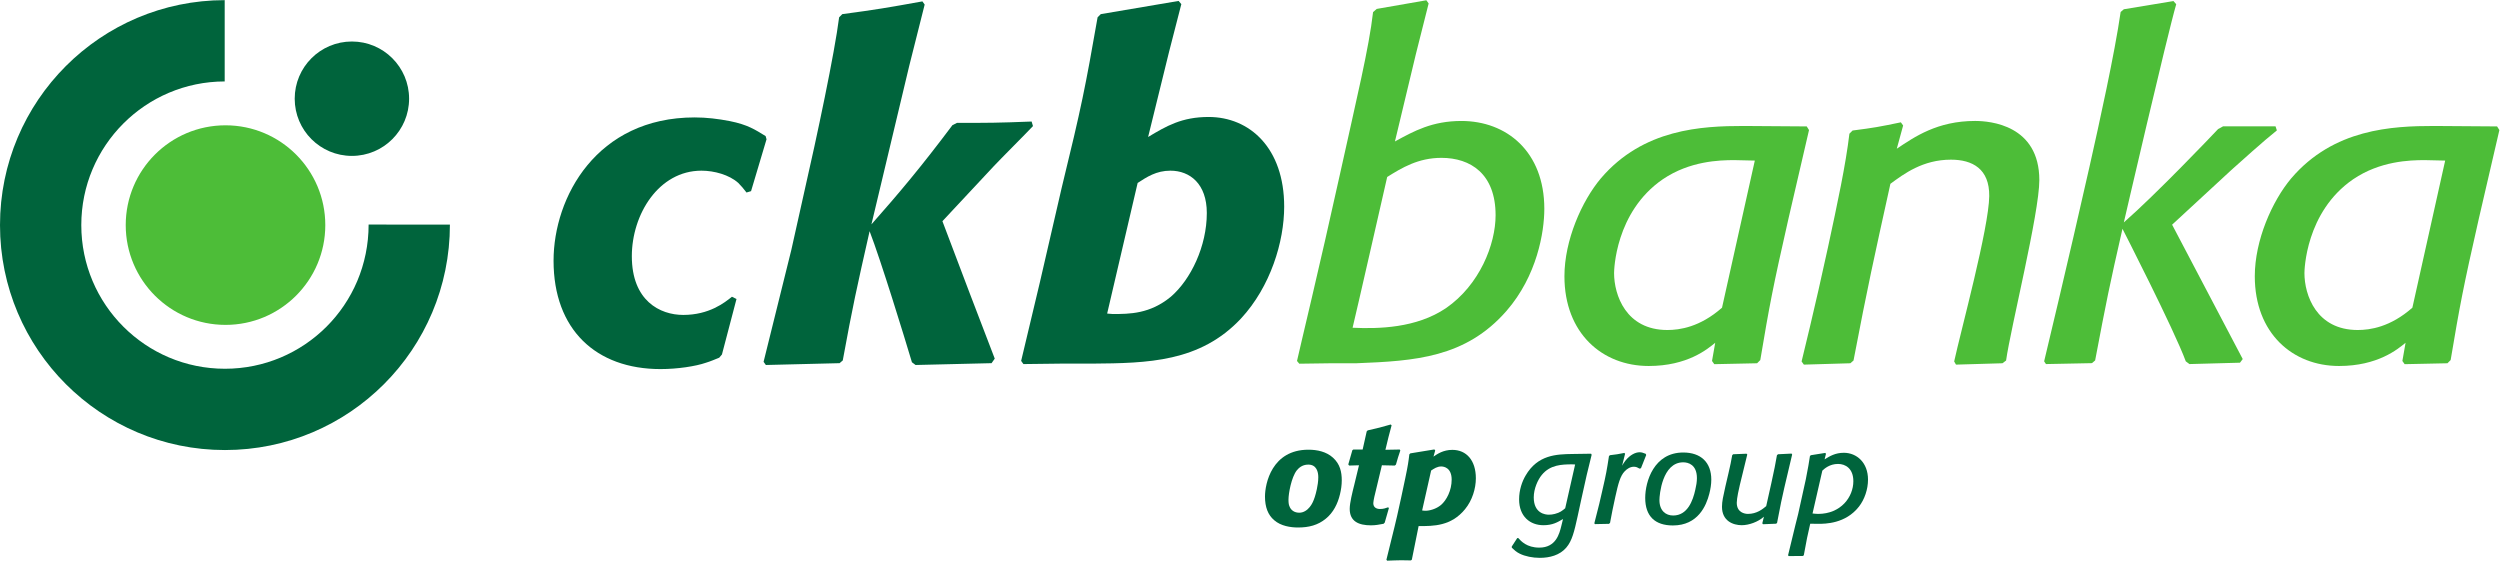 <?xml version="1.0" encoding="UTF-8" standalone="no"?>
<svg
   xmlns:dc="http://purl.org/dc/elements/1.1/"
   xmlns:cc="http://creativecommons.org/ns#"
   xmlns:rdf="http://www.w3.org/1999/02/22-rdf-syntax-ns#"
   xmlns:svg="http://www.w3.org/2000/svg"
   xmlns="http://www.w3.org/2000/svg"
   viewBox="0 0 417.417 93.615"
   height="93.615"
   width="417.417"
   xml:space="preserve"
   id="svg2"
   version="1.1"><defs
     id="defs6"><clipPath
       id="clipPath18"
       clipPathUnits="userSpaceOnUse"><path
         id="path16"
         d="M 0,70.211 H 313.063 V 0 H 0 Z" /></clipPath></defs><g
     transform="matrix(1.333,0,0,-1.333,0,93.615)"
     id="g10"><g
       id="g12"><g
         clip-path="url(#clipPath18)"
         id="g14"><g
           transform="translate(169.42,29.177)"
           id="g20"><path
             id="path22"
             style="fill:#4dbd38;fill-opacity:1;fill-rule:nonzero;stroke:none"
             d="m 0,0 c 3.229,-0.15 7.986,-0.057 11.694,2.453 4.221,2.911 6.219,7.987 6.219,11.638 0,5.192 -3.138,7.189 -6.789,7.189 -2.91,0 -4.965,-1.256 -6.79,-2.396 C 4.334,18.884 0.354,1.4 0,0 m -6.962,-4.163 c 0.38,1.731 2.84,11.866 5.352,23.266 2.156,9.778 3.653,15.877 4.176,20.433 l 0.457,0.399 6.217,1.084 0.286,-0.4 L 7.93,34.287 5.305,23.333 c 2.394,1.313 4.679,2.567 8.329,2.567 5.646,0 10.382,-3.821 10.382,-11.01 0,-2.909 -0.912,-8.386 -4.736,-12.779 C 14.146,-3.765 7.816,-4.163 0.457,-4.449 h -3.139 l -3.992,-0.056 z" /></g><g
           transform="translate(219.802,50.115)"
           id="g24"><path
             id="path26"
             style="fill:#4dbd38;fill-opacity:1;fill-rule:nonzero;stroke:none"
             d="m 0,0 c -0.857,0 -1.71,0.058 -2.568,0.058 -1.883,0 -5.591,-0.115 -8.955,-2.396 -5.992,-4.108 -6.106,-11.467 -6.106,-11.753 0,-2.738 1.483,-7.131 6.675,-7.131 1.542,0 4.088,0.362 6.846,2.796 z M 4.222,-7.245 C 2.225,-16.031 1.826,-18.198 0.685,-24.986 l -0.401,-0.401 -5.36,-0.114 -0.285,0.4 0.4,2.281 c -0.972,-0.798 -3.482,-2.909 -8.332,-2.909 -5.818,0 -10.554,4.108 -10.554,11.239 0,4.507 2.169,9.413 4.563,12.264 5.306,6.22 12.667,6.561 17.914,6.561 L 6.503,4.279 6.789,3.822 Z" /></g><g
           transform="translate(306.274,50.115)"
           id="g28"><path
             id="path30"
             style="fill:#4dbd38;fill-opacity:1;fill-rule:nonzero;stroke:none"
             d="m 0,0 c -0.857,0 -1.71,0.058 -2.568,0.058 -1.883,0 -5.591,-0.115 -8.955,-2.396 -5.992,-4.108 -6.106,-11.467 -6.106,-11.753 0,-2.738 1.483,-7.131 6.675,-7.131 1.542,0 4.088,0.362 6.846,2.796 z M 4.222,-7.245 C 2.225,-16.031 1.826,-18.198 0.685,-24.986 l -0.401,-0.401 -5.36,-0.114 -0.285,0.4 0.4,2.281 c -0.972,-0.798 -3.482,-2.909 -8.332,-2.909 -5.818,0 -10.554,4.108 -10.554,11.239 0,4.507 2.169,9.413 4.563,12.264 5.306,6.22 12.667,6.561 17.914,6.561 L 6.503,4.279 6.789,3.822 Z" /></g><g
           transform="translate(251.275,25.071)"
           id="g32"><path
             id="path34"
             style="fill:#4dbd38;fill-opacity:1;fill-rule:nonzero;stroke:none"
             d="m 0,0 -0.457,-0.343 -5.818,-0.171 -0.228,0.398 c 0.836,3.844 4.349,16.709 4.393,20.71 0.037,3.424 -2.112,4.564 -4.793,4.564 -3.536,0 -5.876,-1.768 -7.588,-3.024 C -16.603,12.55 -17.287,9.526 -19.111,0 l -0.401,-0.343 -5.818,-0.171 -0.284,0.398 c 0,0 1.729,6.986 3.294,14.246 1.223,5.683 2.23,10.367 2.695,14.28 l 0.399,0.4 c 2.682,0.342 3.308,0.456 6.047,1.026 l 0.284,-0.399 -0.795,-2.909 c 2.222,1.483 5.076,3.479 9.81,3.479 1.883,0 8.045,-0.513 8.045,-7.416 C 4.165,18.464 0.56,4.028 0,0" /></g><g
           transform="translate(272.07,42.085)"
           id="g36"><path
             id="path38"
             style="fill:#4dbd38;fill-opacity:1;fill-rule:nonzero;stroke:none"
             d="m 0,0 8.846,-16.83 -0.344,-0.456 -6.332,-0.172 -0.457,0.343 c -1.478,4.011 -7.93,16.601 -7.93,16.601 C -7.87,-7.759 -8.211,-9.471 -9.64,-17 l -0.398,-0.343 -5.762,-0.115 -0.229,0.343 c 0,0 3.043,12.65 5.678,24.361 1.231,5.474 3.148,14.143 3.905,19.396 l 0.4,0.342 6.217,1.027 0.344,-0.399 C -0.633,23.67 -6.046,0.285 -6.046,0.285 -1.955,3.868 4.85,11.01 5.762,11.98 l 0.629,0.343 h 6.561 l 0.17,-0.513 C 11.505,10.529 8.502,7.815 7.417,6.847 Z" /></g><g
           transform="translate(0,42.034)"
           id="g40"><path
             id="path42"
             style="fill:#00643c;fill-opacity:1;fill-rule:evenodd;stroke:none"
             d="M 0,0 C 0,15.551 12.598,28.158 28.144,28.177 V 17.994 C 18.221,17.977 10.183,9.927 10.183,0 c 0,-9.94 8.056,-17.994 17.994,-17.994 9.879,0 17.995,7.978 17.995,18.062 L 56.354,0.061 c 0,-15.624 -12.615,-28.237 -28.177,-28.237 C 12.616,-28.176 0,-15.563 0,0" /></g><g
           transform="translate(15.748,42.034)"
           id="g44"><path
             id="path46"
             style="fill:#4dbd38;fill-opacity:1;fill-rule:nonzero;stroke:none"
             d="m 0,0 c 0,6.903 5.596,12.499 12.499,12.499 6.902,0 12.498,-5.596 12.498,-12.499 0,-6.903 -5.596,-12.499 -12.498,-12.499 C 5.596,-12.499 0,-6.903 0,0" /></g><g
           transform="translate(36.914,57.866)"
           id="g48"><path
             id="path50"
             style="fill:#00643c;fill-opacity:1;fill-rule:nonzero;stroke:none"
             d="m 0,0 c 0,3.957 3.207,7.164 7.164,7.164 3.956,0 7.164,-3.207 7.164,-7.164 0,-3.958 -3.208,-7.165 -7.164,-7.165 C 3.207,-7.165 0,-3.958 0,0" /></g><g
           transform="translate(92.251,32.777)"
           id="g52"><path
             id="path54"
             style="fill:#00643c;fill-opacity:1;fill-rule:nonzero;stroke:none"
             d="m 0,0 -1.824,-6.954 -0.342,-0.399 c -0.57,-0.228 -1.083,-0.456 -1.653,-0.627 -1.311,-0.456 -3.591,-0.798 -5.7,-0.798 -8.094,0 -13.395,4.959 -13.395,13.566 0,7.98 5.415,17.955 17.67,17.955 1.482,0 2.907,-0.171 4.389,-0.456 2.28,-0.456 3.192,-1.083 4.503,-1.881 L 3.762,20.007 1.824,13.509 1.254,13.338 c -0.342,0.456 -0.684,0.855 -1.026,1.197 -1.14,1.026 -3.021,1.539 -4.617,1.539 -5.358,0 -8.721,-5.472 -8.721,-10.716 0,-5.586 3.534,-7.353 6.441,-7.353 3.249,0 5.187,1.539 6.099,2.28 z" /></g><g
           transform="translate(118.044,42.523)"
           id="g56"><path
             id="path58"
             style="fill:#00643c;fill-opacity:1;fill-rule:nonzero;stroke:none"
             d="m 0,0 c 3.192,-8.493 3.705,-9.747 6.555,-17.214 l -0.399,-0.57 -9.519,-0.228 -0.456,0.342 c -0.969,3.249 -3.876,12.711 -5.301,16.416 -1.653,-7.296 -2.109,-9.348 -3.363,-16.188 l -0.399,-0.342 -9.234,-0.228 -0.285,0.399 3.477,14.022 1.539,6.897 c 1.71,7.467 3.876,17.727 4.446,22.23 l 0.399,0.4 c 4.275,0.569 5.586,0.797 10.032,1.595 l 0.285,-0.399 -1.938,-7.695 -4.731,-19.836 c 3.477,3.933 6.213,7.182 10.146,12.426 l 0.57,0.286 c 3.99,0 5.016,0 9.348,0.17 l 0.171,-0.57 C 10.659,11.172 7.182,7.695 6.441,6.897 Z" /></g><g
           transform="translate(138.678,30.953)"
           id="g60"><path
             id="path62"
             style="fill:#00643c;fill-opacity:1;fill-rule:nonzero;stroke:none"
             d="m 0,0 0.684,-0.057 c 2.109,0 4.674,0 7.296,2.166 2.508,2.166 4.503,6.327 4.503,10.488 0,3.648 -2.109,5.301 -4.56,5.301 -1.767,0 -2.964,-0.798 -4.104,-1.539 z m -10.773,-5.928 2.337,9.804 2.736,11.856 c 2.508,10.26 2.964,12.597 4.503,21.375 l 0.399,0.399 9.747,1.653 L 9.291,38.76 7.752,32.775 5.13,22.116 c 2.28,1.368 4.218,2.508 7.581,2.508 5.13,0 9.463,-3.876 9.463,-11.229 0,-4.389 -1.71,-10.032 -5.416,-14.022 C 11.628,-6.099 5.073,-6.213 -1.881,-6.27 h -3.933 l -4.674,-0.057 z" /></g><g
           transform="translate(199.296,13.399)"
           id="g64"><path
             id="path66"
             style="fill:#00643c;fill-opacity:1;fill-rule:evenodd;stroke:none"
             d="m 0,0 -2.354,-0.035 c -1.954,-0.033 -4.343,-0.084 -5.856,-2.71 -0.436,-0.738 -0.809,-1.801 -0.809,-2.976 0,-2.141 1.379,-3.235 3.047,-3.235 1.16,0 1.767,0.374 2.454,0.776 l -0.215,-0.874 c -0.238,-0.959 -0.658,-2.709 -2.761,-2.709 -1.567,0 -2.289,0.82 -2.623,1.194 h -0.136 l -0.689,-1.061 0.014,-0.151 c 0.324,-0.306 0.573,-0.538 0.991,-0.741 0.676,-0.335 1.619,-0.522 2.509,-0.522 1.229,0 2.495,0.32 3.316,1.281 0.74,0.858 1.01,2.052 1.416,3.886 l 0.488,2.256 c 0.585,2.677 0.738,3.348 1.276,5.485 z m -2.001,-1.348 -1.244,-5.486 c -0.389,-0.32 -0.638,-0.536 -1.295,-0.707 -0.254,-0.068 -0.508,-0.098 -0.758,-0.098 -0.422,0 -1.886,0.15 -1.886,2.168 0,1.075 0.504,2.205 1.009,2.813 1.061,1.296 2.541,1.31 3.737,1.327 z" /></g><g
           transform="translate(201.97,6.311)"
           id="g68"><path
             id="path70"
             style="fill:#00643c;fill-opacity:1;fill-rule:evenodd;stroke:none"
             d="m 0,0 0.354,1.665 c 0.368,1.67 0.621,2.644 1.176,3.216 0.32,0.337 0.708,0.575 1.162,0.575 0.287,0 0.474,-0.105 0.706,-0.238 L 3.571,5.27 4.225,6.917 4.173,7.071 C 3.886,7.188 3.668,7.27 3.398,7.27 2.876,7.27 2.206,6.937 1.647,6.246 1.48,6.043 1.345,5.824 1.21,5.589 L 1.581,7.071 1.498,7.188 C 0.689,7.019 0.504,7.002 -0.32,6.901 L -0.437,6.783 C -0.708,5.034 -0.776,4.595 -1.28,2.423 l -0.369,-1.598 -0.622,-2.456 0.083,-0.1 1.751,0.035 0.134,0.117 z" /></g><g
           transform="translate(214.098,8.368)"
           id="g72"><path
             id="path74"
             style="fill:#00643c;fill-opacity:1;fill-rule:evenodd;stroke:none"
             d="m 0,0 c 0.153,0.589 0.253,1.191 0.253,1.784 0,2.169 -1.312,3.398 -3.516,3.398 -3.668,0 -4.761,-3.634 -4.761,-5.689 0,-2.288 1.226,-3.449 3.466,-3.449 3.161,0 4.188,2.507 4.558,3.956 m -1.75,0.521 c -0.301,-1.38 -0.977,-3.231 -2.775,-3.231 -0.912,0 -1.718,0.587 -1.718,1.935 0,0.623 0.337,4.728 2.98,4.728 0.623,0 1.715,-0.284 1.715,-1.985 0,-0.47 -0.087,-0.957 -0.202,-1.447" /></g><g
           transform="translate(223.097,7.323)"
           id="g76"><path
             id="path78"
             style="fill:#00643c;fill-opacity:1;fill-rule:evenodd;stroke:none"
             d="M 0,0 0.405,1.834 1.381,5.974 1.311,6.091 -0.386,6.008 -0.522,5.89 C -0.74,4.66 -0.807,4.311 -1.229,2.372 l -0.64,-2.863 c -0.437,-0.368 -1.176,-0.973 -2.287,-0.973 -0.406,0 -1.4,0.171 -1.4,1.4 0,0.553 0.286,1.831 0.391,2.252 0.081,0.318 0.791,3.215 0.924,3.786 L -4.324,6.076 -6.006,6.008 -6.127,5.89 C -6.294,4.983 -6.33,4.762 -6.597,3.621 L -6.982,1.968 c -0.272,-1.23 -0.425,-1.868 -0.425,-2.54 0,-1.785 1.401,-2.307 2.476,-2.307 0.892,0 2.035,0.403 2.777,1.063 l -0.203,-0.826 0.086,-0.116 1.648,0.065 0.116,0.103 z" /></g><g
           transform="translate(228.713,13.382)"
           id="g80"><path
             id="path82"
             style="fill:#00643c;fill-opacity:1;fill-rule:evenodd;stroke:none"
             d="M 0,0 -0.081,0.117 -1.884,-0.169 -2.005,-0.27 c -0.135,-0.842 -0.216,-1.429 -0.519,-2.923 -0.307,-1.445 -0.64,-2.904 -0.958,-4.346 l -0.335,-1.331 -0.93,-3.838 0.085,-0.098 1.766,0.014 0.121,0.084 c 0.369,2.044 0.452,2.416 0.805,3.956 0.324,-0.015 0.658,-0.015 0.976,-0.015 0.891,0 3.45,0 5.135,2.167 0.691,0.889 1.127,2.149 1.127,3.373 0,2.132 -1.414,3.359 -3.03,3.359 -1.06,0 -1.764,-0.42 -2.407,-0.823 z m -0.454,-2.104 c 0.252,0.238 0.908,0.84 1.971,0.84 0.923,0 1.914,-0.57 1.914,-2.163 0,-1.966 -1.547,-4.097 -4.425,-4.097 -0.25,0 -0.452,0.037 -0.688,0.052 z" /></g><g
           transform="translate(167.836,8.297)"
           id="g84"><path
             id="path86"
             style="fill:#00643c;fill-opacity:1;fill-rule:evenodd;stroke:none"
             d="m 0,0 c 0.143,0.582 0.229,1.179 0.229,1.76 0,1.058 -0.213,2.047 -1.109,2.853 -0.828,0.744 -1.954,0.991 -3.065,0.991 -4.581,0 -5.443,-4.247 -5.443,-5.868 0,-1.32 0.369,-2.292 1.146,-2.957 0.846,-0.744 2.075,-0.919 2.994,-0.919 1.339,0 2.483,0.281 3.487,1.111 C -0.827,-2.271 -0.28,-1.162 0,0 m -2.891,0.669 c -0.334,-1.568 -0.717,-2.023 -0.913,-2.271 -0.299,-0.372 -0.758,-0.686 -1.285,-0.686 -0.582,0 -1.057,0.281 -1.25,0.844 -0.055,0.122 -0.106,0.355 -0.106,0.777 0,0.808 0.367,2.815 1.038,3.68 0.195,0.227 0.617,0.725 1.444,0.725 1.038,0 1.252,-0.92 1.252,-1.571 0,-0.544 -0.089,-1.058 -0.18,-1.498" /></g><g
           transform="translate(173.971,6.597)"
           id="g88"><path
             id="path90"
             style="fill:#00643c;fill-opacity:1;fill-rule:evenodd;stroke:none"
             d="m 0,0 -0.104,0.087 c -0.318,-0.108 -0.564,-0.21 -1.022,-0.21 -0.369,0 -0.83,0.156 -0.83,0.723 0,0.296 0.233,1.283 0.34,1.673 l 0.736,3.08 1.62,-0.036 0.141,0.125 c 0.229,0.827 0.301,1.02 0.547,1.76 l -0.07,0.125 -1.796,-0.034 0.387,1.602 0.387,1.459 -0.108,0.108 C -0.986,10.109 -1.34,10.022 -2.658,9.723 L -2.781,9.6 -3.29,7.327 H -4.455 L -4.58,7.239 -5.089,5.46 -4.983,5.317 -3.749,5.353 -4.332,2.94 C -4.58,1.955 -4.911,0.633 -4.911,-0.108 c 0,-1.584 1.145,-2.061 2.658,-2.061 0.599,0 1.021,0.091 1.585,0.194 l 0.142,0.144 z" /></g><g
           transform="translate(179.769,13.812)"
           id="g92"><path
             id="path94"
             style="fill:#00643c;fill-opacity:1;fill-rule:evenodd;stroke:none"
             d="M 0,0 -0.105,0.123 -3.116,-0.37 -3.241,-0.495 c -0.105,-0.899 -0.176,-1.408 -0.51,-2.994 -0.319,-1.569 -0.67,-3.137 -1.022,-4.719 l -0.317,-1.34 -1.021,-4.141 0.089,-0.123 c 0.651,0.019 1.177,0.054 1.775,0.054 0.401,0 0.794,-0.02 1.201,-0.02 l 0.119,0.089 0.848,4.209 c 1.865,0 4.071,-0.017 5.813,2.115 0.916,1.11 1.358,2.606 1.358,3.876 0,2.239 -1.18,3.557 -2.943,3.557 -1.143,0 -1.905,-0.526 -2.363,-0.845 z m -0.511,-2.521 c 0.371,0.246 0.755,0.51 1.267,0.51 0.355,0 1.305,-0.173 1.305,-1.655 0,-1.336 -0.633,-2.571 -1.341,-3.171 -0.614,-0.511 -1.439,-0.722 -1.935,-0.722 -0.144,0 -0.282,0.017 -0.423,0.037 z" /></g></g></g></g></svg>